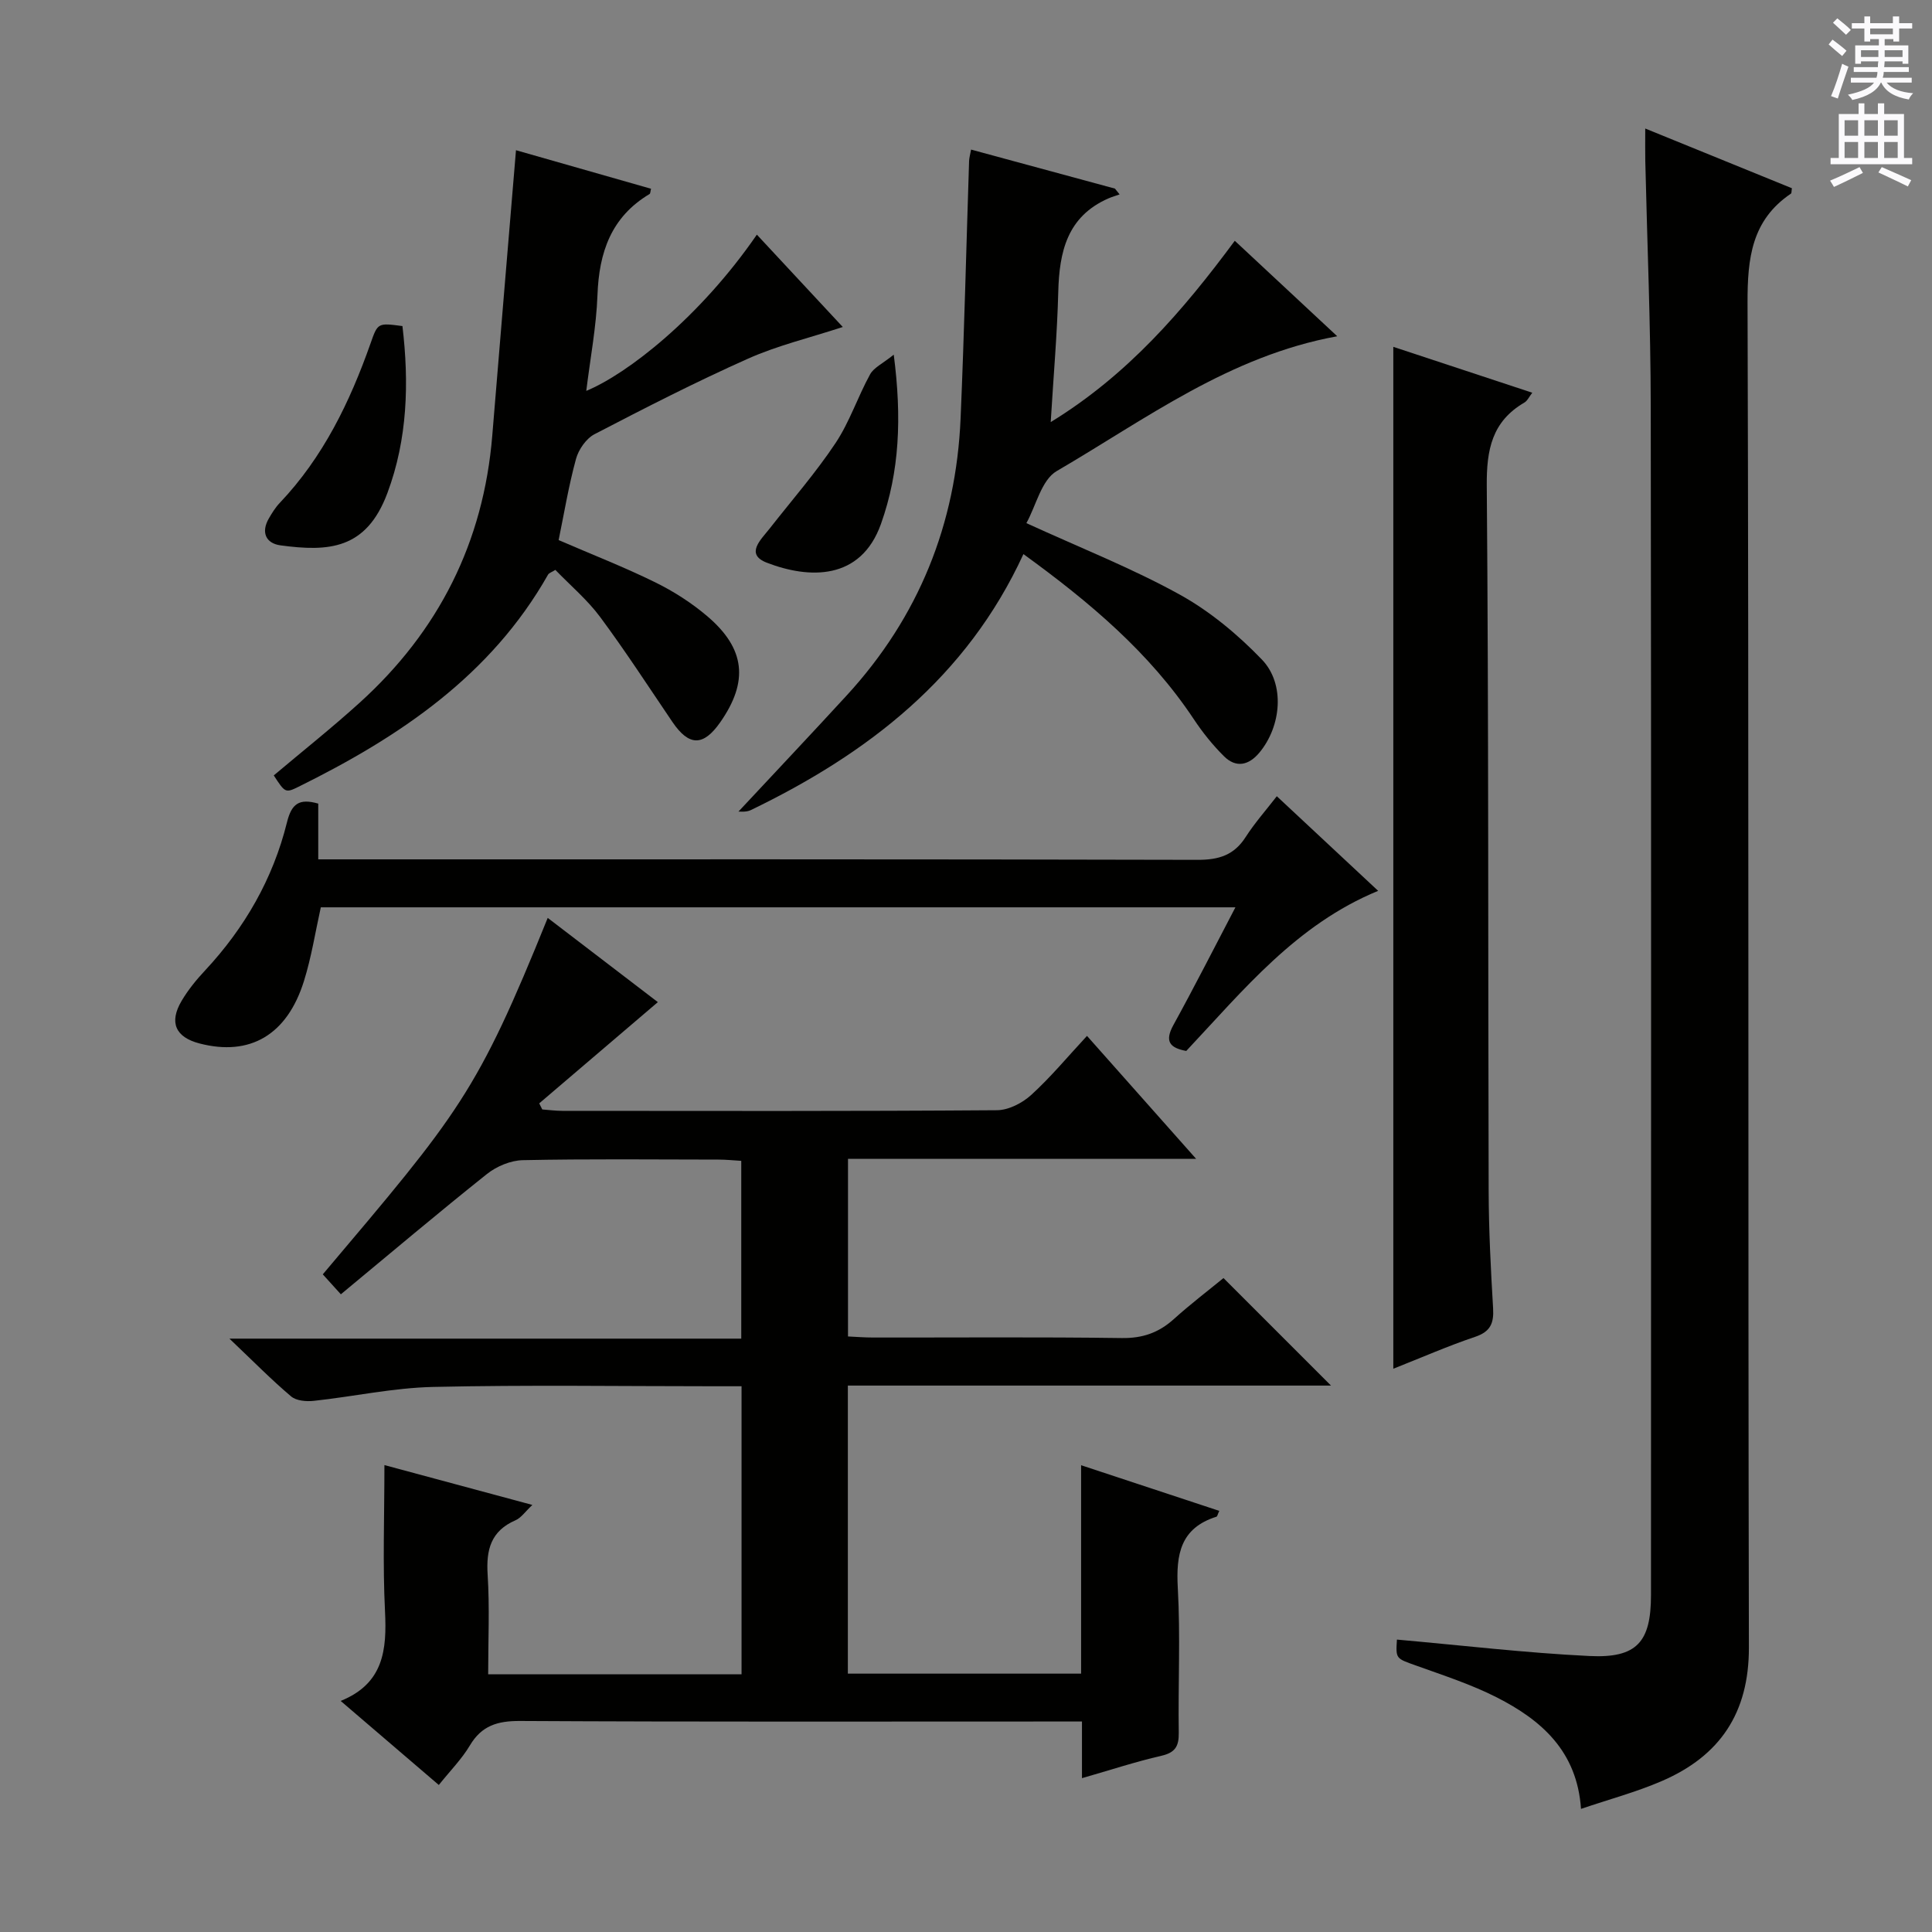 <svg enable-background="new 0 0 400 400" viewBox="0 0 400 400" xmlns="http://www.w3.org/2000/svg"><rect x="0" y="0" width="400" height="400" fill="#808080" stroke="none"/><g fill="#010100"><path d="m223.83 346.51c0-14.29 0-28.24 0-43.15 9.93 3.28 19.23 6.35 28.61 9.45-.34.71-.4 1.15-.59 1.21-7.45 2.35-8.39 7.78-8 14.74.56 9.97.05 19.99.2 29.99.04 2.81-.74 4.11-3.61 4.77-5.32 1.22-10.53 2.94-16.43 4.63 0-3.92 0-7.46 0-11.73-2.52 0-4.46 0-6.4 0-36.66 0-73.32.09-109.98-.11-4.63-.02-7.91.96-10.35 5.07-1.67 2.81-4.05 5.21-6.43 8.18-6.77-5.79-13.27-11.36-20.32-17.4 8.92-3.6 9.58-10.6 9.18-18.58-.49-9.77-.12-19.58-.12-30.25 10.43 2.81 20.1 5.41 30.63 8.25-1.47 1.38-2.31 2.66-3.48 3.17-5.1 2.21-6.11 6.08-5.78 11.25.43 6.76.11 13.58.11 20.65h52.46c0-19.81 0-39.39 0-59.64-1.87 0-3.64 0-5.4 0-19.5 0-39-.3-58.49.14-8.24.19-16.43 1.99-24.66 2.88-1.55.17-3.63 0-4.71-.92-4.05-3.42-7.78-7.22-12.77-11.96h105.97c0-12.49 0-24.39 0-36.81-1.55-.09-3.14-.26-4.73-.26-13.5-.02-27-.16-40.49.12-2.52.05-5.44 1.27-7.44 2.87-10.01 7.97-19.78 16.24-30.24 24.9-1.42-1.57-2.59-2.87-3.74-4.13 28.33-33.51 31.89-37.5 46.57-73.8 7.68 5.87 15.29 11.69 22.8 17.44-8.33 7.11-16.45 14.03-24.56 20.96l.63 1.26c1.38.1 2.77.29 4.15.29 30 .02 59.99.09 89.99-.13 2.41-.02 5.26-1.49 7.1-3.17 4.02-3.66 7.52-7.89 11.54-12.22 7.44 8.38 14.66 16.51 22.59 25.45-24.61 0-48.16 0-72.07 0v36.78c1.69.08 3.45.22 5.2.22 17.16.02 34.33-.13 51.49.11 4.31.06 7.64-1.11 10.76-3.92 3.45-3.11 7.15-5.93 10.29-8.5l22.26 22.26c-32.93 0-66.3 0-100.03 0v59.64z"/><path d="m289.22 339.46c13.45 1.19 26.64 2.76 39.86 3.4 9.85.48 12.74-2.92 12.74-12.63 0-81.99.07-163.98-.05-245.96-.02-16.97-.74-33.94-1.13-50.92-.04-1.97-.01-3.95-.01-6.74 10.55 4.3 20.48 8.34 30.36 12.36-.09.57-.04 1.01-.2 1.12-8.12 5.49-9 13.34-8.98 22.53.29 92.82.08 185.64.28 278.46.03 13.59-6 22.46-17.99 27.65-5.29 2.29-10.91 3.79-16.77 5.78-.81-11.97-8.23-18.4-17.45-23.09-5.3-2.69-11.04-4.55-16.66-6.57-4.21-1.51-4.26-1.36-4-5.39z"/><path d="m152.89 168.03c7.34-7.87 14.95-15.92 22.45-24.09 14.86-16.2 22.6-35.41 23.54-57.3.76-17.76 1.18-35.54 1.76-53.31.02-.64.22-1.28.41-2.36 10.05 2.73 19.92 5.41 29.79 8.08.32.4.64.8.96 1.2-.77.27-1.55.5-2.3.82-8.57 3.75-10.19 11.07-10.4 19.43-.22 8.62-.98 17.22-1.56 26.89 15.96-9.78 27.39-23.06 38.11-37.54 7 6.53 13.89 12.95 21.21 19.77-22.37 4.07-39.68 17.19-58.08 27.91-3.16 1.84-4.28 7.19-6.28 10.78 11.34 5.19 21.88 9.34 31.71 14.77 6.27 3.46 12.05 8.28 17.04 13.46 4.88 5.06 4.03 13.85-.52 19.3-2.2 2.63-4.83 3.2-7.31.74-2.34-2.32-4.45-4.95-6.27-7.7-9.18-13.81-21.57-24.23-35.26-34.16-11.76 25.57-32.25 41.32-56.46 53.01-.98.47-2.31.27-2.54.3z"/><path d="m288.47 283.38c0-70.79 0-140.84 0-211.57 9.47 3.13 18.96 6.26 28.77 9.5-.65.83-1 1.67-1.64 2.04-6.7 3.91-7.84 9.74-7.78 17.19.4 48.64.25 97.28.39 145.92.02 8.14.44 16.28.92 24.41.18 3.09-.54 4.84-3.73 5.91-5.62 1.89-11.07 4.29-16.93 6.6z"/><path d="m106.83 31.1c9.16 2.61 18.55 5.3 27.96 7.98-.14.52-.12.99-.32 1.1-7.95 4.74-10.45 12.09-10.77 20.91-.24 6.53-1.48 13.02-2.32 19.84 8.47-3.5 23.51-15.19 35.32-32.35 5.91 6.35 11.73 12.61 17.79 19.12-6.93 2.27-13.55 3.84-19.65 6.57-10.77 4.8-21.28 10.18-31.74 15.62-1.74.9-3.32 3.19-3.85 5.14-1.52 5.56-2.46 11.28-3.59 16.79 6.96 3.01 13.61 5.6 19.99 8.74 3.85 1.89 7.57 4.28 10.83 7.06 7.86 6.71 8.52 13.51 2.63 21.93-3.51 5.02-6.47 4.97-9.91-.1-4.93-7.27-9.71-14.65-14.94-21.7-2.65-3.57-6.14-6.51-9.28-9.76-.76.48-1.31.63-1.51.98-11.86 20.94-30.77 33.59-51.64 43.91-2.76 1.36-2.82 1.23-5.15-2.34 5.93-5 12.02-9.83 17.78-15.05 16.37-14.82 25.65-33.22 27.46-55.32 1.6-19.52 3.24-39.04 4.91-59.07z"/><path d="m264.35 164.85c7.01 6.55 13.81 12.89 20.98 19.59-16.94 6.98-27.86 20.52-39.73 33.15-3.32-.63-4.57-1.9-2.66-5.37 4.32-7.85 8.38-15.85 12.84-24.37-63.42 0-126.27 0-189.36 0-1.12 5.03-1.93 10.29-3.5 15.3-3.5 11.16-11.2 15.59-21.6 12.89-4.98-1.29-6.37-4.34-3.72-8.82 1.34-2.27 3.05-4.37 4.86-6.3 8.22-8.82 14.06-18.99 16.95-30.65.95-3.83 2.48-5.04 6.48-3.89v11.54h6.13c58.65 0 117.29-.05 175.94.1 4.41.01 7.55-.97 9.96-4.75 1.87-2.91 4.2-5.53 6.43-8.42z"/><path d="m83.32 67.51c1.39 11.7 1.07 23.37-3.11 34.56-4.37 11.73-12.19 12.18-22.14 10.84-3.01-.41-4.08-2.68-2.41-5.57.66-1.14 1.37-2.29 2.27-3.23 8.98-9.46 14.5-20.87 18.78-32.99 1.5-4.28 1.49-4.29 6.61-3.61z"/><path d="m185.04 73.43c1.69 13.04 1.21 24.2-2.64 35.03-4.2 11.81-14.96 11.39-23.64 8.04-4.56-1.76-1.21-4.78.58-7.06 4.59-5.86 9.52-11.51 13.64-17.69 2.92-4.38 4.6-9.58 7.16-14.24.76-1.4 2.61-2.23 4.9-4.08z"/></g><path d="m378.6 9.2.8-1c.9.7 1.9 1.4 2.9 2.3l-.9 1.1c-1.1-.9-2-1.7-2.8-2.4zm.5 10.7c.9-2.1 1.6-4.3 2.3-6.7.4.2.8.4 1.3.6-.7 2.1-1.5 4.3-2.2 6.6zm.4-15.2.9-.9c1 .8 2 1.6 2.8 2.4l-1 1c-1-.9-1.9-1.8-2.7-2.5zm12.5-1.3h1.2v1.4h2.7v1.1h-2.7v2.7h-1.2v-.5h-1.8v1.3h4.9v3.8h-1.2v-.5h-3.7c0 .4-.1.9-.1 1.2h5.1v1h-5.2c0 .5-.1.9-.2 1.2h6v1h-5.2c1.1 1.3 2.9 2 5.5 2.2-.4.4-.7.8-.9 1.3-2.9-.5-4.8-1.6-5.7-3.5h-.1c-.8 1.7-2.7 2.9-5.9 3.6-.2-.4-.6-.8-.9-1.1 2.8-.6 4.6-1.4 5.4-2.5h-4.8v-1h5.3c.1-.3.2-.7.2-1.2h-4.9v-1h5c0-.4 0-.8.1-1.2h-3.6v.5h-1.2v-3.8h4.9v-1.3h-1.8v.5h-1.2v-2.7h-2.6v-1.1h2.6v-1.4h1.2v1.4h4.7v-1.4zm-6.7 8.4h3.6c0-.4 0-.9 0-1.4h-3.6zm1.9-4.7h4.7v-1.2h-4.7zm6.7 3.3h-3.7v1.4h3.7z" fill="#fbfafc"/><path d="m384.7 21.4h1.3v2.2h2.8v-2.2h1.3v2.2h4.1v9.1h1.7v1.3h-16.9v-1.3h1.7v-9.1h4.1v-2.2zm.3 13.2.7 1.2c-1.8.9-3.8 1.9-6 2.9-.2-.4-.5-.8-.8-1.3 2.4-1 4.4-2 6.1-2.8zm-3.1-6.5h2.8v-3.2h-2.8zm0 4.6h2.8v-3.3h-2.8zm4.1-4.6h2.8v-3.2h-2.8zm0 4.6h2.8v-3.3h-2.8zm3.6 1.9c2.1.9 4.1 1.8 6.1 2.7l-.7 1.3c-2.2-1.1-4.2-2-6.1-2.9zm3.3-9.7h-2.8v3.2h2.8zm-2.8 7.8h2.8v-3.3h-2.8z" fill="#fbfafc"/></svg>